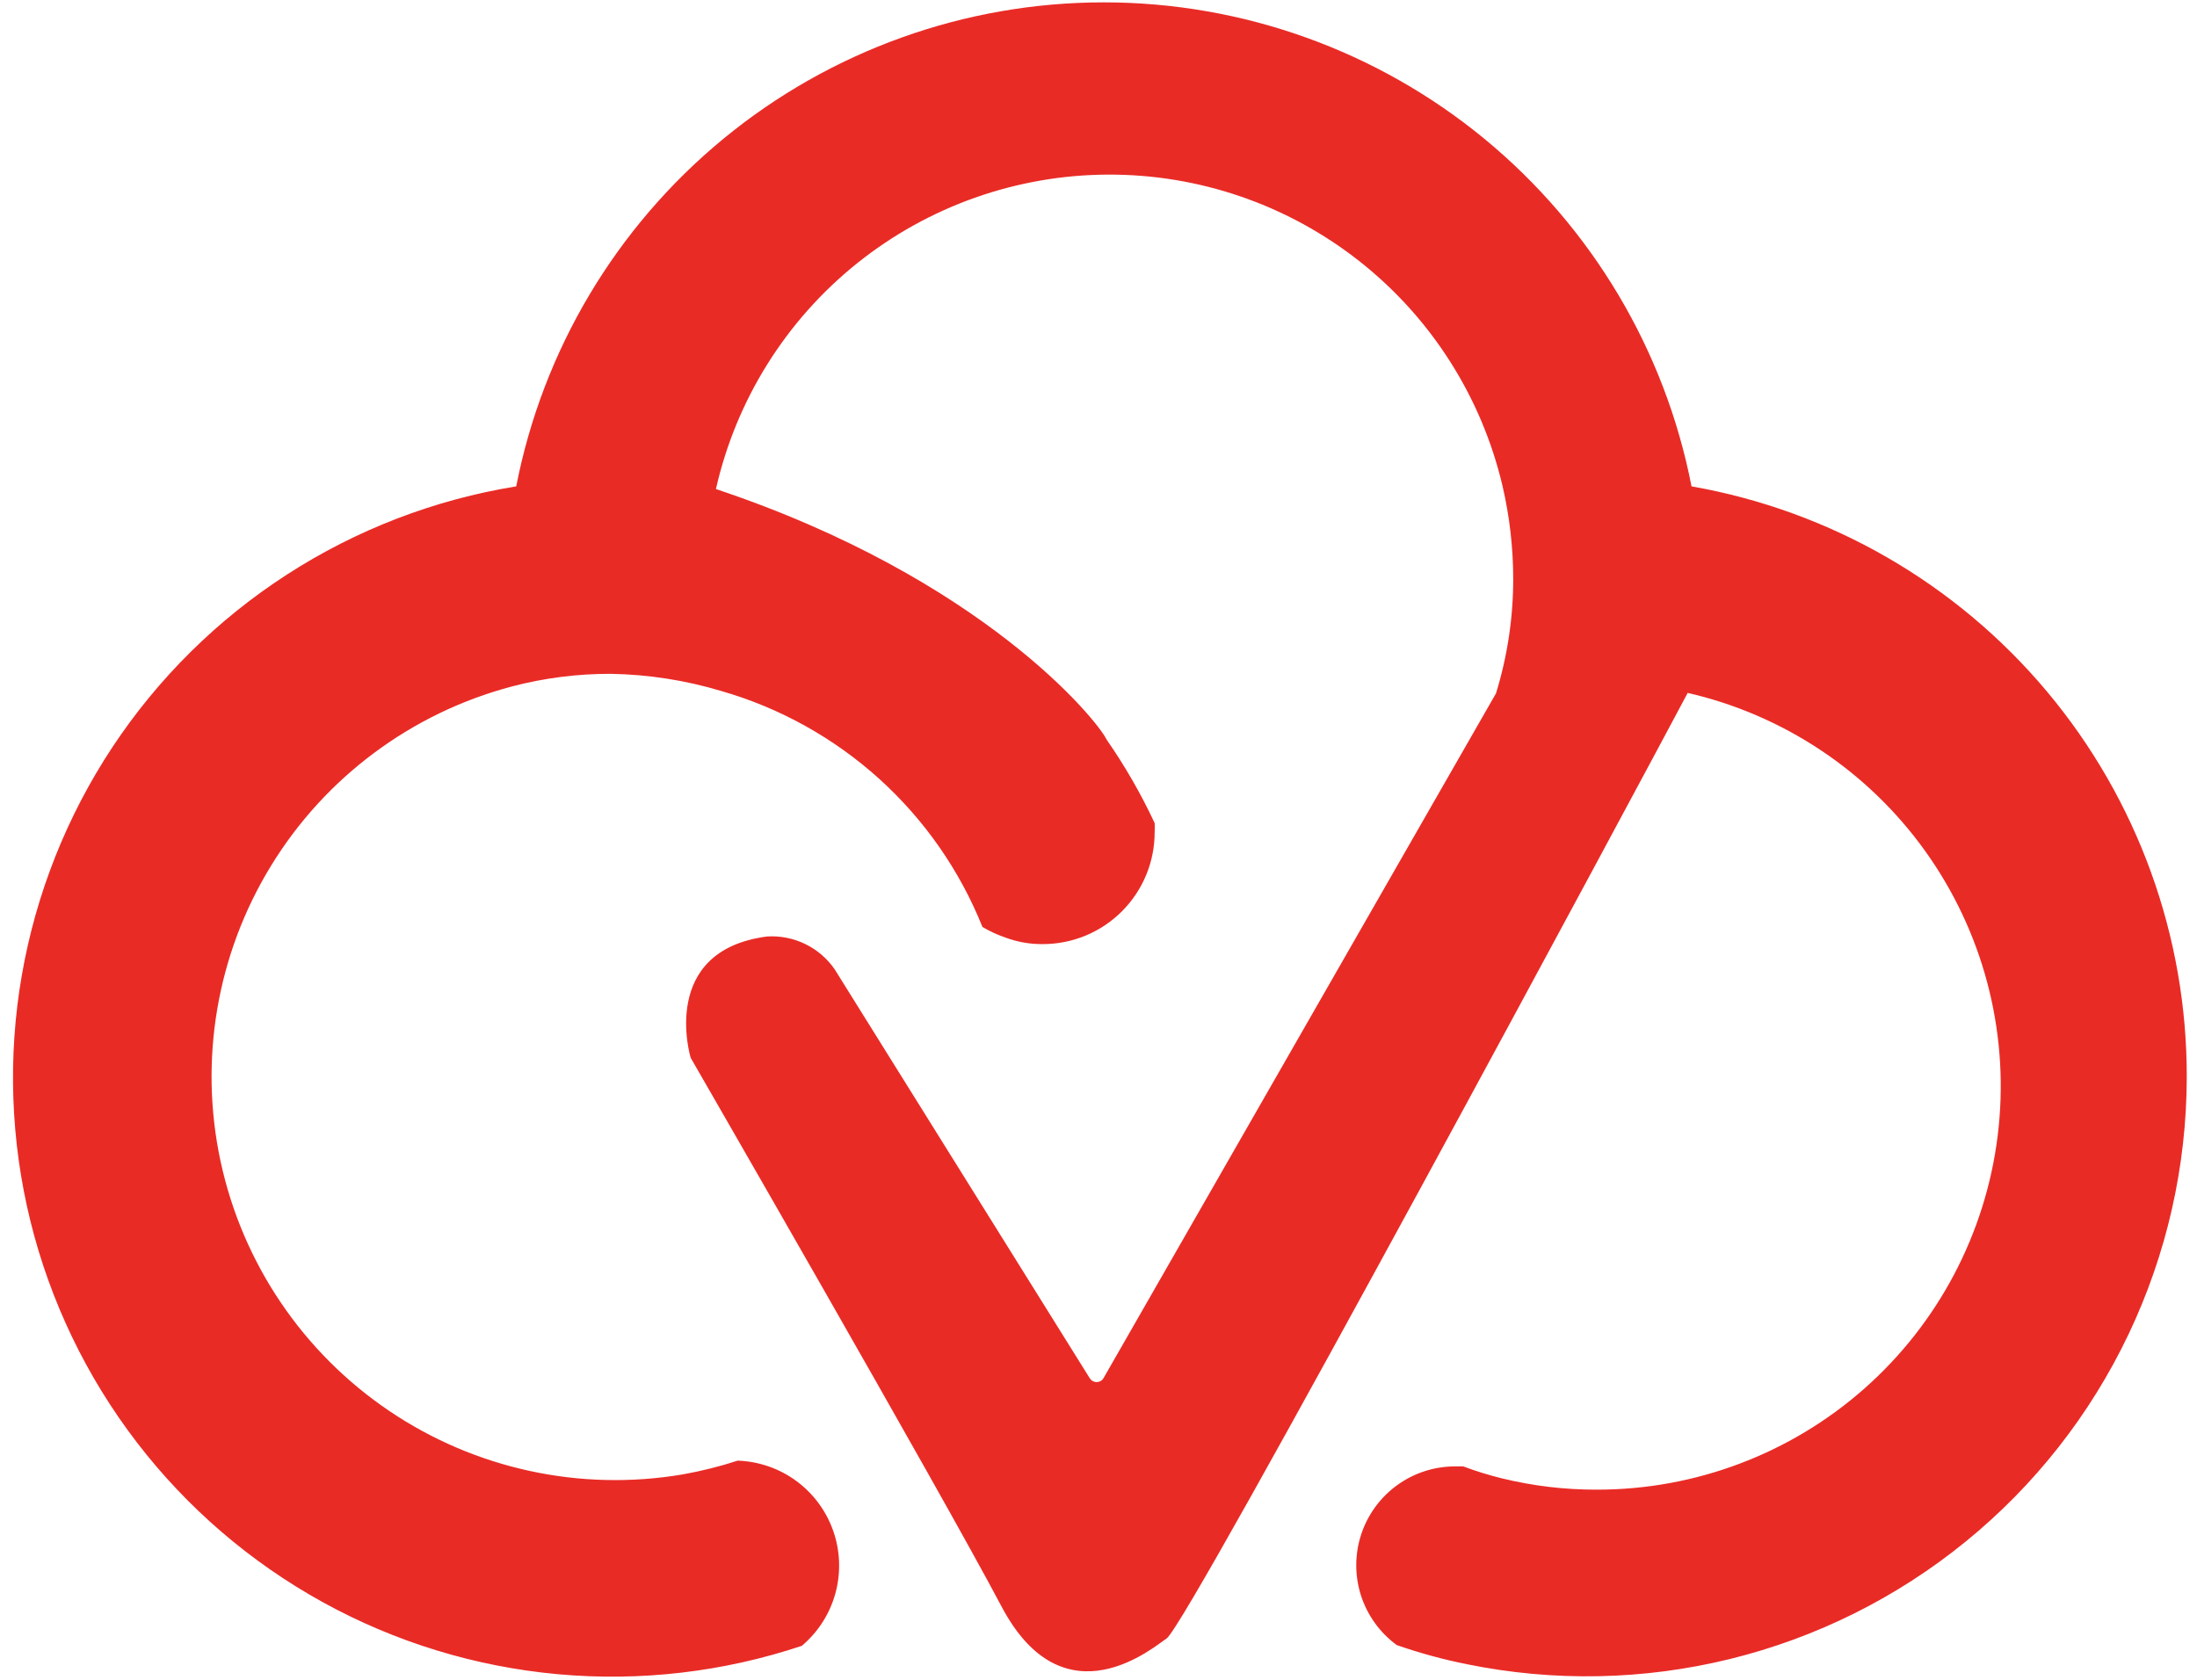 <svg width="68" height="52" viewBox="0 0 68 52" fill="none" xmlns="http://www.w3.org/2000/svg">
<path d="M67.683 33.351C67.679 36.103 67.064 38.819 65.881 41.304C64.699 43.789 62.979 45.98 60.845 47.718C58.712 49.457 56.219 50.699 53.547 51.356C50.874 52.013 48.09 52.067 45.394 51.516C44.66 51.369 43.937 51.171 43.231 50.925C42.709 50.543 42.322 50.005 42.124 49.39C41.927 48.774 41.929 48.112 42.131 47.498C42.333 46.884 42.725 46.349 43.249 45.971C43.774 45.593 44.404 45.391 45.051 45.394H45.287C45.674 45.538 46.068 45.661 46.469 45.76C47.436 45.998 48.428 46.117 49.424 46.114C52.471 46.117 55.415 45.005 57.7 42.989C59.985 40.972 61.454 38.189 61.83 35.165C62.207 32.14 61.464 29.083 59.743 26.568C58.022 24.052 55.44 22.253 52.484 21.509L52.236 21.45C50.984 23.814 36.766 50.298 36.105 50.724C35.762 50.936 32.949 53.418 30.999 49.731C29.049 46.044 21.391 32.772 21.379 32.748C21.367 32.724 20.386 29.427 23.743 28.99C24.149 28.965 24.556 29.045 24.922 29.223C25.289 29.401 25.603 29.671 25.834 30.006L33.729 42.664C33.751 42.7 33.782 42.731 33.82 42.752C33.857 42.773 33.899 42.784 33.942 42.784C33.985 42.784 34.027 42.773 34.064 42.752C34.101 42.731 34.133 42.7 34.154 42.664L46.304 21.462C46.657 20.313 46.837 19.118 46.836 17.916C46.835 16.95 46.724 15.986 46.505 15.044C45.859 12.294 44.301 9.843 42.083 8.092C39.865 6.341 37.12 5.394 34.294 5.405C31.469 5.416 28.73 6.385 26.526 8.152C24.322 9.92 22.783 12.383 22.159 15.139C30.432 17.904 33.977 22.313 34.249 22.892C34.818 23.711 35.316 24.576 35.738 25.48C35.744 25.57 35.744 25.661 35.738 25.752C35.74 26.207 35.651 26.659 35.478 27.081C35.305 27.502 35.05 27.885 34.728 28.208C34.407 28.531 34.024 28.787 33.603 28.962C33.182 29.136 32.731 29.226 32.276 29.226C31.872 29.23 31.471 29.158 31.094 29.014C30.855 28.931 30.625 28.825 30.408 28.695C29.705 26.942 28.612 25.374 27.211 24.108C25.81 22.843 24.139 21.913 22.325 21.391C21.216 21.058 20.067 20.879 18.909 20.859C17.876 20.856 16.847 20.987 15.848 21.249C12.739 22.071 10.067 24.059 8.388 26.802C6.708 29.544 6.151 32.828 6.831 35.97C7.512 39.113 9.378 41.872 12.042 43.673C14.705 45.475 17.961 46.18 21.131 45.642C21.707 45.539 22.276 45.397 22.833 45.216C23.489 45.239 24.123 45.459 24.652 45.849C25.18 46.239 25.578 46.78 25.793 47.401C26.008 48.021 26.03 48.692 25.856 49.326C25.682 49.959 25.32 50.525 24.818 50.948C22.389 51.76 19.818 52.059 17.267 51.827C14.716 51.595 12.241 50.838 9.998 49.602C7.755 48.366 5.792 46.679 4.233 44.647C2.674 42.615 1.553 40.282 0.94 37.795C0.328 35.308 0.237 32.721 0.674 30.197C1.111 27.674 2.066 25.268 3.478 23.131C4.891 20.995 6.731 19.175 8.883 17.785C11.034 16.395 13.45 15.466 15.978 15.056C16.801 10.837 19.066 7.035 22.384 4.301C25.702 1.568 29.867 0.073 34.166 0.073C38.465 0.073 42.631 1.568 45.949 4.301C49.267 7.035 51.532 10.837 52.355 15.056C56.656 15.811 60.552 18.06 63.356 21.407C66.16 24.754 67.693 28.984 67.683 33.351Z" fill="#E92B26"/>
</svg>
